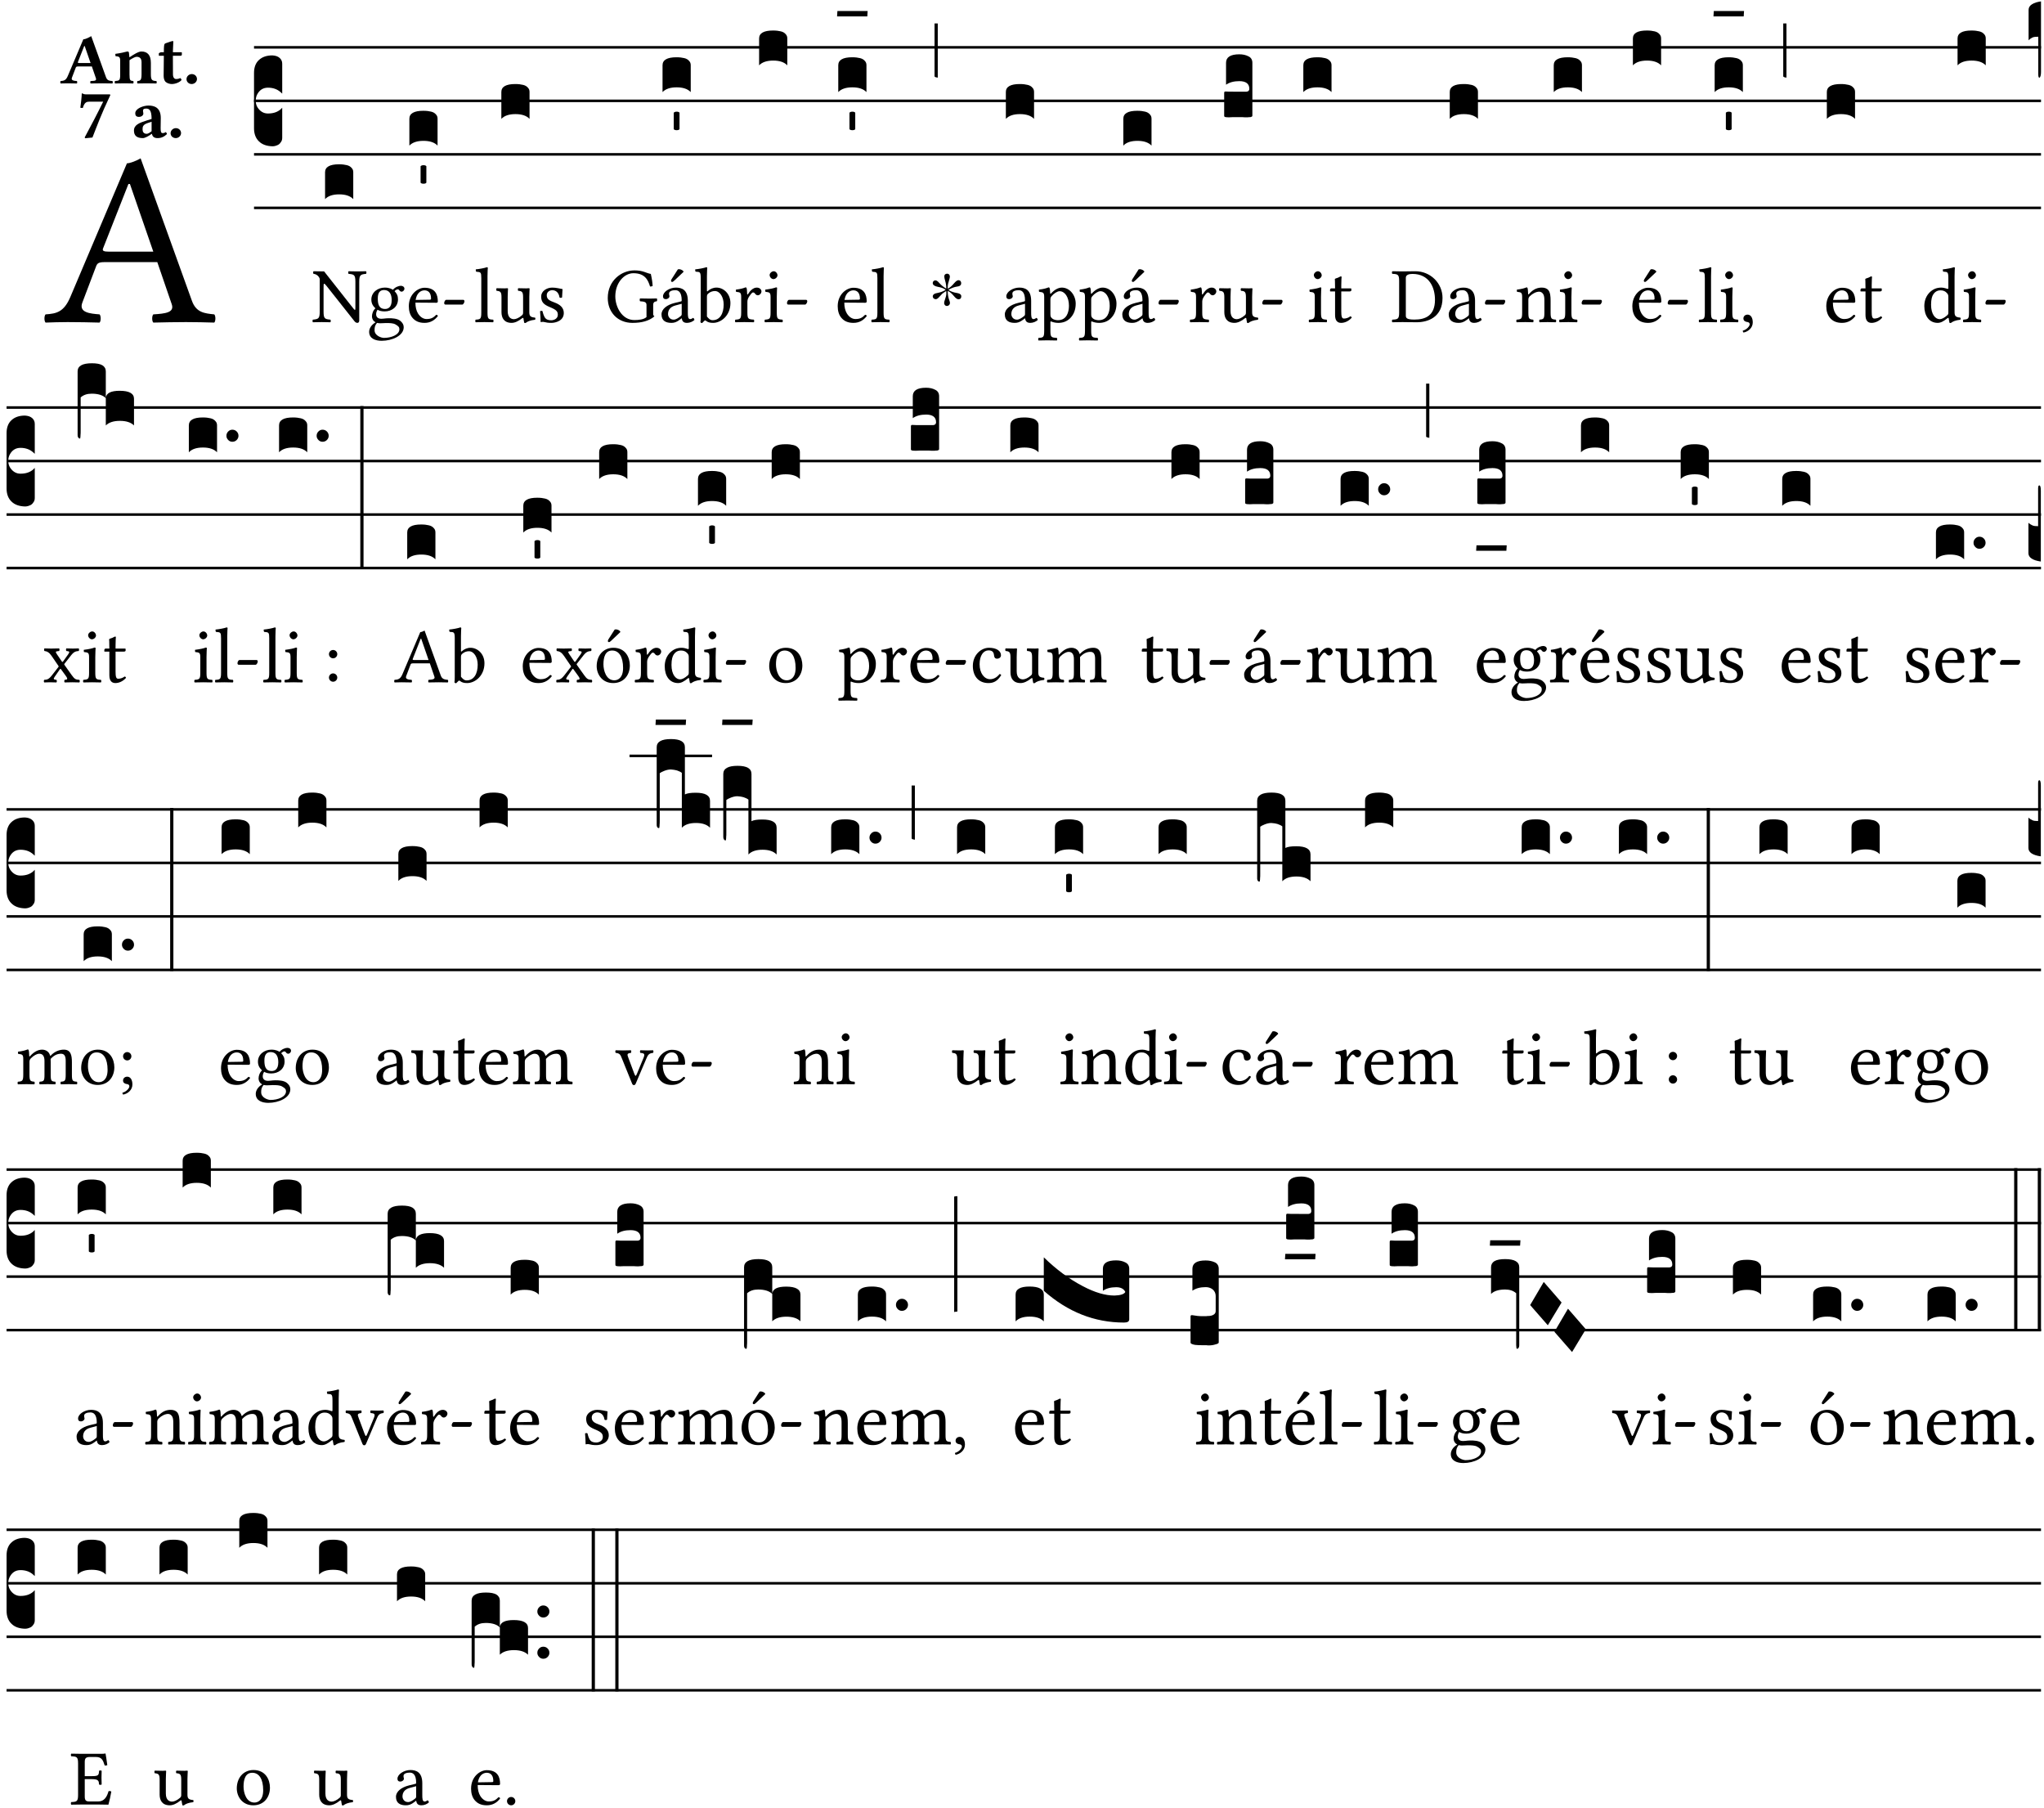 <?xml version="1.0" encoding="UTF-8" standalone="no"?>
<!DOCTYPE svg PUBLIC "-//W3C//DTD SVG 1.1//EN" "http://www.w3.org/Graphics/SVG/1.1/DTD/svg11.dtd">
<svg xmlns="http://www.w3.org/2000/svg" xmlns:xlink="http://www.w3.org/1999/xlink" version="1.1" width="311pt" height="275pt" viewBox="0 0 311 275">
<g enable-background="new">
<clipPath id="cp0">
<path transform="matrix(1,0,0,-1,-71,16251)" d="M 0 0 L 453.543 0 L 453.543 16322.79 L 0 16322.79 Z "/>
</clipPath>
<g clip-path="url(#cp0)">
<symbol id="font_1_22">
<path d="M .154 .081 L .209 .226 C .214 .239 .22 .243 .244 .243 L .455 .243 L .513 .074 C .525 .04 .487 .036 .439 .033 C .433 .027 .433 .006 .439 0 C .476 .001 .531 .002 .57 .002 C .611 .002 .649 .001 .684 0 C .69 .006 .69 .027 .684 .033 C .645 .037 .611 .04 .594 .088 L .388 .66 C .373 .651 .346 .64 .333 .64 L .106 .104 C .08 .042 .05 .036 .006 .033 C 0 .027 0 .006 .006 0 C .032 .001 .065 .002 .095 .002 C .136 .002 .186 .001 .223 0 C .229 .006 .229 .027 .223 .033 C .185 .036 .138 .04 .154 .081 M .262 .285 C .24 .285 .233 .288 .237 .298 L .339 .557 L .345 .557 L .439 .285 L .262 .285 Z "/>
</symbol>
<use xlink:href="#font_1_22" transform="matrix(37.858,0,0,-37.858,6.707,49.075)"/>
<symbol id="font_2_22">
<path d="M .164 .081 L .217 .22 C .222 .233 .228 .237 .252 .237 L .442 .237 L .498 .074 C .51 .038 .481 .037 .443 .035 C .437 .035 .43 .034 .424 .034 C .418 .028 .418 .006 .424 0 C .461 .001 .556 .002 .595 .002 C .636 .002 .692 .001 .729 0 C .735 .006 .735 .028 .729 .034 C .69 .038 .657 .037 .639 .088 L .433 .66 C .418 .651 .358 .616 .323 .616 L .106 .104 C .08 .042 .05 .037 .006 .034 C 0 .028 0 .006 .006 0 C .043 .001 .061 .002 .1 .002 C .141 .002 .196 .001 .233 0 C .239 .006 .239 .028 .233 .034 C .195 .037 .148 .04 .164 .081 M .272 .285 C .25 .285 .243 .288 .247 .298 L .335 .522 L .342 .522 L .424 .285 L .272 .285 Z "/>
</symbol>
<symbol id="font_2_4f">
<path d="M .208 .124 L .208 .325 C .248 .352 .288 .372 .306 .372 C .346 .372 .376 .354 .376 .297 L .376 .13 C .376 .046 .36 .037 .319 .034 C .313 .028 .313 .006 .319 0 C .361 .001 .393 .002 .441 .002 C .496 .002 .54 .001 .583 0 C .589 .006 .589 .028 .583 .034 C .522 .037 .506 .046 .506 .13 L .506 .286 C .506 .396 .459 .446 .373 .446 C .333 .446 .262 .402 .207 .364 C .204 .399 .2 .429 .2 .429 C .199 .441 .191 .446 .177 .446 C .14 .436 .08 .422 .011 .413 C .009 .407 .011 .387 .013 .381 C .068 .376 .078 .368 .078 .311 L .078 .124 C .078 .041 .067 .039 .006 .034 C 0 .028 0 .006 .006 0 C .048 .001 .09 .002 .143 .002 C .189 .002 .217 .001 .26 0 C .266 .006 .266 .028 .26 .034 C .218 .038 .208 .041 .208 .124 Z "/>
</symbol>
<symbol id="font_2_55">
<path d="M .042 .444 C .028 .444 .013 .44 0 .429 L 0 .4 C 0 .395 .001 .394 .005 .394 L .07 .394 C .068 .293 .067 .165 .067 .115 C .067 .08 .076 .046 .097 .028 C .12 .009 .156 0 .18 0 C .235 0 .296 .028 .316 .056 C .316 .068 .31 .074 .298 .084 C .285 .074 .26 .07 .241 .07 C .219 .07 .197 .087 .197 .137 C .197 .187 .196 .294 .196 .394 L .297 .394 C .307 .394 .321 .398 .321 .407 L .321 .438 C .321 .442 .318 .444 .313 .444 L .196 .444 L .197 .478 C .199 .545 .202 .591 .202 .591 C .202 .597 .199 .6 .194 .6 C .187 .6 .15 .589 .134 .582 C .117 .575 .088 .569 .081 .56 C .074 .551 .07 .524 .07 .444 L .042 .444 Z "/>
</symbol>
<symbol id="font_2_f">
<path d="M 0 .068 C 0 .03 .032 0 .072 0 C .112 0 .146 .032 .146 .07 C .146 .109 .114 .139 .074 .139 C .034 .139 0 .107 0 .068 Z "/>
</symbol>
<symbol id="font_2_18">
<path d="M .124 .51 L .319 .51 C .253 .374 .139 .156 .061 .012 L .067 0 L .169 .01 C .236 .181 .29 .331 .419 .603 L .413 .612 L .078 .612 C .044 .612 .042 .622 .024 .626 C .021 .626 .02 .626 .02 .623 C .019 .575 .008 .478 0 .426 C .013 .422 .023 .421 .035 .423 C .057 .503 .091 .51 .124 .51 Z "/>
</symbol>
<symbol id="font_2_42">
<path d="M .251 .059 C .258 .018 .285 0 .329 0 C .384 0 .423 .021 .46 .056 C .458 .068 .454 .076 .442 .084 C .429 .074 .419 .07 .4 .07 C .378 .07 .372 .088 .372 .137 L .374 .281 C .374 .425 .285 .454 .203 .454 C .13 .454 .018 .412 .018 .346 C .018 .318 .03 .296 .069 .296 C .105 .296 .131 .318 .131 .342 C .131 .347 .13 .353 .129 .359 C .127 .369 .125 .379 .127 .389 C .128 .4 .136 .412 .169 .412 C .211 .412 .246 .394 .246 .267 L .179 .246 C .074 .213 0 .184 0 .105 C 0 .036 .038 0 .125 0 C .154 0 .212 .032 .245 .058 L .251 .059 M .246 .228 L .246 .096 C .221 .076 .196 .06 .178 .06 C .135 .06 .12 .089 .12 .12 C .12 .157 .123 .188 .194 .211 L .246 .228 Z "/>
</symbol>
<use xlink:href="#font_2_22" transform="matrix(10.909,0,0,-10.909,9.156,12.698)"/>
<use xlink:href="#font_2_4f" transform="matrix(10.909,0,0,-10.909,17.436,12.698)"/>
<use xlink:href="#font_2_55" transform="matrix(10.909,0,0,-10.909,24.167,12.785)"/>
<use xlink:href="#font_2_f" transform="matrix(10.909,0,0,-10.909,28.378,12.785)"/>
<use xlink:href="#font_2_18" transform="matrix(10.909,0,0,-10.909,12.222,21.032)"/>
<use xlink:href="#font_2_42" transform="matrix(10.909,0,0,-10.909,20.382,21.01)"/>
<use xlink:href="#font_2_f" transform="matrix(10.909,0,0,-10.909,25.956,21.01)"/>
<path transform="matrix(1,0,0,-1,38.65,7.201)" stroke-width=".388" stroke-linecap="butt" stroke-miterlimit="10" stroke-linejoin="miter" fill="none" stroke="#000000" d="M 0 0 L 271.894 0 "/>
<path transform="matrix(1,0,0,-1,38.65,15.342)" stroke-width=".388" stroke-linecap="butt" stroke-miterlimit="10" stroke-linejoin="miter" fill="none" stroke="#000000" d="M 0 0 L 271.894 0 "/>
<path transform="matrix(1,0,0,-1,38.65,23.482)" stroke-width=".388" stroke-linecap="butt" stroke-miterlimit="10" stroke-linejoin="miter" fill="none" stroke="#000000" d="M 0 0 L 271.894 0 "/>
<path transform="matrix(1,0,0,-1,38.65,31.623)" stroke-width=".388" stroke-linecap="butt" stroke-miterlimit="10" stroke-linejoin="miter" fill="none" stroke="#000000" d="M 0 0 L 271.894 0 "/>
<symbol id="font_3_d">
<path d="M 0 .106 L 0 .432 C 0 .465 .01 .491 .029 .508 C .048 .526 .075 .535 .108 .535 C .127 .534 .141 .529 .151 .52 C .161 .511 .166 .5 .166 .486 L .166 .31 L .156 .319 C .137 .336 .112 .345 .082 .345 C .054 .345 .033 .332 .019 .306 C .013 .295 .01 .282 .01 .268 C .01 .255 .013 .242 .02 .23 C .027 .219 .035 .21 .046 .203 C .057 .196 .069 .193 .082 .193 C .113 .193 .137 .201 .156 .217 L .166 .227 L .166 .05 C .166 .039 .163 .03 .157 .023 C .152 .015 .145 .009 .136 .006 C .127 .002 .118 0 .108 0 C .075 .001 .048 .01 .029 .029 C .01 .047 0 .073 0 .106 Z "/>
</symbol>
<use xlink:href="#font_3_d" transform="matrix(25.843,0,0,-25.843,38.65,22.254)"/>
<symbol id="font_1_2f">
<path d="M .547 .522 L .547 .195 C .547 .176 .547 .165 .54 .165 C .536 .165 .521 .183 .492 .22 L .149 .655 L .014 .657 C .008 .651 .008 .63 .014 .624 C .057 .621 .087 .586 .093 .56 L .093 .143 C .093 .054 .076 .048 .006 .041 C 0 .035 0 .014 .006 .008 C .049 .009 .094 .01 .118 .01 C .141 .01 .187 .009 .229 .008 C .235 .014 .235 .035 .229 .041 C .159 .048 .142 .052 .142 .143 L .142 .449 C .142 .483 .142 .498 .15 .498 C .156 .498 .167 .487 .184 .465 L .533 .024 C .544 .009 .557 0 .573 0 C .587 0 .596 .012 .596 .031 L .596 .522 C .596 .611 .613 .617 .683 .624 C .689 .63 .689 .651 .683 .657 C .642 .656 .595 .655 .571 .655 C .55 .655 .504 .656 .46 .657 C .454 .651 .454 .63 .46 .624 C .53 .617 .547 .613 .547 .522 Z "/>
</symbol>
<use xlink:href="#font_1_2f" transform="matrix(11.955,0,0,-11.955,47.534,49.119)"/>
<symbol id="font_3_40">
<path d="M .082 .205 C .101 .205 .116 .203 .128 .2 C .141 .197 .15 .191 .156 .184 C .163 .177 .166 .169 .166 .158 L .166 0 C .148 .019 .12 .028 .083 .028 C .046 .028 .018 .019 0 0 L 0 .158 C 0 .189 .027 .205 .082 .205 Z "/>
</symbol>
<use xlink:href="#font_3_40" transform="matrix(25.843,0,0,-25.843,49.459,30.292)"/>
<symbol id="font_1_48">
<path d="M .412 .625 C .431 .625 .449 .643 .449 .663 C .449 .684 .43 .7 .403 .7 C .377 .7 .329 .683 .303 .649 C .291 .657 .258 .677 .199 .677 C .11 .677 .028 .617 .028 .525 C .028 .471 .052 .44 .08 .413 C .052 .389 .036 .346 .036 .312 C .036 .276 .056 .248 .082 .235 C .028 .203 0 .157 0 .114 C 0 .027 .082 0 .159 0 C .294 0 .44 .065 .44 .173 C .44 .205 .425 .23 .396 .254 C .357 .286 .287 .287 .25 .287 C .232 .287 .207 .285 .183 .282 C .168 .281 .158 .28 .153 .28 C .124 .28 .089 .294 .089 .337 C .089 .357 .095 .378 .107 .395 C .131 .381 .159 .374 .198 .374 C .286 .374 .367 .429 .367 .527 C .367 .574 .353 .601 .324 .631 C .331 .641 .351 .655 .364 .655 C .371 .655 .378 .652 .384 .643 C .388 .635 .401 .625 .412 .625 M .1 .228 C .111 .225 .127 .223 .14 .223 C .171 .223 .199 .226 .213 .226 C .263 .226 .305 .225 .334 .209 C .373 .187 .385 .173 .385 .147 C .385 .075 .279 .037 .189 .037 C .153 .037 .069 .066 .069 .134 C .069 .168 .071 .193 .1 .228 M .287 .517 C .287 .424 .24 .405 .203 .405 C .119 .405 .11 .476 .11 .54 C .11 .61 .135 .646 .19 .646 C .253 .646 .287 .6 .287 .517 Z "/>
</symbol>
<symbol id="font_1_46">
<path d="M .349 .103 C .312 .065 .283 .049 .225 .049 C .189 .049 .147 .07 .116 .121 C .096 .154 .084 .2 .084 .258 L .35 .256 C .362 .256 .369 .262 .369 .273 C .369 .357 .339 .447 .2 .447 C .113 .447 0 .364 0 .212 C 0 .156 .014 .102 .047 .064 C .081 .024 .128 0 .2 0 C .276 0 .33 .035 .37 .087 C .367 .097 .361 .102 .349 .103 M .087 .292 C .106 .405 .176 .414 .2 .414 C .238 .414 .283 .393 .283 .309 C .283 .3 .279 .295 .268 .295 L .087 .292 Z "/>
</symbol>
<symbol id="font_1_e">
<path d="M .231 0 C .244 0 .258 .028 .258 .04 C .258 .05 .254 .06 .244 .06 L .025 .06 C .013 .06 0 .037 0 .019 C 0 .009 .006 0 .015 0 L .231 0 Z "/>
</symbol>
<use xlink:href="#font_1_48" transform="matrix(11.955,0,0,-11.955,56.166,51.844)"/>
<use xlink:href="#font_1_46" transform="matrix(11.955,0,0,-11.955,62.203,49.119)"/>
<use xlink:href="#font_1_e" transform="matrix(11.955,0,0,-11.955,67.583,46.333)"/>
<symbol id="font_3_59">
<path d="M 0 .103 C .004 .107 .01 .109 .017 .109 C .025 .109 .031 .107 .034 .103 L .034 .006 C .031 .002 .026 0 .017 0 C .009 0 .003 .002 0 .006 L 0 .103 Z "/>
</symbol>
<use xlink:href="#font_3_40" transform="matrix(25.843,0,0,-25.843,62.287,22.151)"/>
<use xlink:href="#font_3_59" transform="matrix(25.843,0,0,-25.843,63.993,27.947)"/>
<symbol id="font_1_4d">
<path d="M .078 .124 C .078 .041 .067 .036 .006 .033 C 0 .027 0 .006 .006 0 C .041 .001 .078 .002 .118 .002 C .158 .002 .196 .001 .229 0 C .235 .006 .235 .027 .229 .033 C .168 .036 .157 .041 .157 .124 L .157 .585 C .157 .65 .161 .69 .161 .69 C .161 .697 .157 .7 .148 .7 C .123 .69 .048 .676 .008 .673 C .006 .665 .008 .649 .014 .643 C .072 .639 .078 .636 .078 .561 L .078 .124 Z "/>
</symbol>
<symbol id="font_1_56">
<path d="M .197 .003 C .236 .003 .283 .023 .332 .063 C .337 .067 .346 .069 .347 .062 C .35 .037 .358 .003 .358 .003 C .366 0 .371 .001 .377 .003 C .399 .021 .434 .036 .495 .043 C .501 .049 .501 .064 .495 .07 C .431 .075 .422 .094 .422 .143 L .422 .335 C .422 .365 .426 .438 .426 .438 C .426 .441 .423 .444 .418 .444 C .413 .443 .398 .442 .383 .442 C .351 .442 .315 .443 .281 .444 C .275 .438 .275 .417 .281 .411 C .33 .408 .343 .396 .343 .33 L .343 .137 C .343 .118 .341 .11 .327 .098 C .29 .066 .252 .05 .227 .05 C .197 .05 .147 .064 .147 .153 L .147 .335 C .147 .365 .151 .438 .151 .438 C .151 .441 .148 .444 .143 .444 C .138 .443 .123 .442 .108 .442 C .076 .442 .04 .443 .006 .444 C 0 .438 0 .417 .006 .411 C .054 .407 .068 .396 .068 .331 L .068 .139 C .068 .07 .098 .003 .197 .003 Z "/>
</symbol>
<symbol id="font_1_54">
<path d="M 0 .148 C .004 .099 .007 .052 .007 .01 C .017 .012 .027 .013 .032 .013 C .039 .013 .045 .013 .052 .011 C .079 .004 .106 0 .143 0 C .199 0 .302 .027 .302 .126 C .302 .194 .253 .234 .185 .259 C .125 .282 .085 .297 .085 .352 C .085 .393 .121 .416 .155 .416 C .177 .416 .235 .408 .248 .323 C .254 .317 .274 .318 .28 .324 C .283 .36 .285 .397 .286 .43 C .255 .435 .207 .449 .155 .449 C .081 .449 .014 .401 .014 .337 C .014 .264 .047 .233 .124 .201 C .207 .167 .226 .146 .226 .103 C .226 .054 .178 .033 .141 .033 C .102 .033 .08 .046 .07 .057 C .048 .08 .037 .124 .031 .149 C .025 .155 .006 .154 0 .148 Z "/>
</symbol>
<use xlink:href="#font_1_4d" transform="matrix(11.955,0,0,-11.955,72.298,49.023)"/>
<use xlink:href="#font_1_56" transform="matrix(11.955,0,0,-11.955,75.49,49.154)"/>
<use xlink:href="#font_1_54" transform="matrix(11.955,0,0,-11.955,82.173,49.119)"/>
<use xlink:href="#font_3_40" transform="matrix(25.843,0,0,-25.843,76.281,18.082)"/>
<symbol id="font_1_28">
<path d="M .34 .668 C .173 .668 0 .537 0 .317 C 0 .137 .124 0 .315 0 C .433 0 .526 .025 .594 .083 C .583 .092 .578 .1 .578 .111 L .578 .227 C .578 .262 .595 .272 .624 .275 C .63 .281 .63 .305 .624 .311 C .6 .31 .575 .309 .535 .309 C .502 .309 .455 .31 .411 .311 C .405 .305 .405 .281 .411 .275 C .466 .271 .493 .267 .493 .227 L .493 .074 C .459 .042 .392 .036 .338 .036 C .18 .036 .096 .205 .096 .337 C .096 .512 .21 .632 .326 .632 C .471 .632 .512 .549 .538 .463 C .549 .462 .56 .464 .571 .469 C .569 .511 .564 .551 .548 .623 C .488 .633 .451 .668 .34 .668 Z "/>
</symbol>
<symbol id="font_1_a1">
<path d="M .257 .058 C .263 .027 .274 0 .324 0 C .362 0 .398 .017 .419 .037 C .417 .049 .413 .058 .402 .064 C .395 .058 .378 .048 .365 .048 C .336 .048 .335 .087 .335 .133 L .335 .28 C .335 .422 .257 .449 .184 .449 C .102 .449 .019 .395 .019 .338 C .019 .314 .031 .302 .054 .302 C .083 .302 .101 .323 .101 .336 C .101 .343 .1 .35 .098 .354 C .097 .357 .096 .363 .096 .374 C .096 .405 .138 .416 .176 .416 C .21 .416 .257 .399 .257 .286 C .257 .279 .254 .275 .251 .274 L .165 .253 C .069 .229 0 .176 0 .108 C 0 .026 .056 0 .126 0 C .161 0 .191 .008 .235 .042 L .255 .058 L .257 .058 M .257 .243 L .257 .111 C .257 .098 .251 .091 .243 .085 C .217 .064 .183 .041 .155 .041 C .105 .041 .083 .081 .083 .112 C .083 .157 .104 .203 .178 .222 L .257 .243 M .208 .681 L .132 .562 C .124 .549 .121 .545 .121 .534 C .121 .527 .128 .521 .135 .521 C .142 .521 .15 .525 .165 .54 L .28 .649 L .277 .66 C .254 .682 .228 .683 .222 .683 C .217 .683 .211 .682 .208 .681 Z "/>
</symbol>
<use xlink:href="#font_1_28" transform="matrix(11.955,0,0,-11.955,92.473,49.119)"/>
<use xlink:href="#font_1_a1" transform="matrix(11.955,0,0,-11.955,100.651,49.119)"/>
<use xlink:href="#font_3_40" transform="matrix(25.843,0,0,-25.843,100.807,14.01)"/>
<use xlink:href="#font_3_59" transform="matrix(25.843,0,0,-25.843,102.513,19.805)"/>
<symbol id="font_1_43">
<path d="M .161 .406 C .155 .4 .151 .402 .151 .411 L .151 .595 C .151 .66 .155 .7 .155 .7 C .155 .707 .151 .71 .142 .71 C .117 .7 .042 .686 .002 .683 C 0 .675 .002 .659 .008 .653 C .011 .653 .014 .653 .017 .653 C .061 .65 .072 .65 .072 .571 L .072 .083 C .072 .044 .071 .026 .068 .012 C .073 .004 .078 0 .09 0 C .096 .006 .106 .015 .114 .024 C .124 .036 .13 .036 .141 .027 C .164 .008 .194 .002 .229 .002 C .331 .002 .45 .095 .45 .254 C .45 .376 .36 .451 .273 .451 C .23 .451 .192 .434 .161 .406 M .168 .375 C .194 .398 .224 .407 .253 .407 C .314 .407 .364 .333 .364 .236 C .364 .122 .318 .036 .223 .036 C .192 .036 .171 .058 .151 .083 L .151 .333 C .151 .354 .155 .364 .168 .375 Z "/>
</symbol>
<symbol id="font_1_53">
<path d="M .156 .36 C .154 .4 .153 .426 .148 .436 C .146 .441 .144 .444 .136 .444 C .108 .433 .082 .424 .013 .415 C .011 .409 .013 .393 .015 .387 C .069 .382 .08 .377 .08 .319 L .08 .124 C .08 .041 .068 .037 .006 .033 C 0 .027 0 .006 .006 0 C .041 .001 .08 .002 .12 .002 C .16 .002 .206 .001 .241 0 C .247 .006 .247 .027 .241 .033 C .171 .038 .159 .041 .159 .124 L .159 .263 C .159 .289 .171 .312 .183 .33 C .194 .346 .217 .379 .229 .379 C .238 .379 .247 .377 .255 .366 C .262 .356 .274 .343 .291 .343 C .315 .343 .338 .368 .338 .393 C .338 .412 .32 .441 .278 .441 C .231 .441 .19 .397 .167 .358 C .161 .347 .156 .355 .156 .36 Z "/>
</symbol>
<symbol id="font_1_4a">
<path d="M .157 .124 L .157 .323 C .157 .373 .161 .437 .161 .437 C .161 .441 .156 .444 .148 .444 C .12 .433 .08 .424 .011 .415 C .009 .409 .011 .393 .013 .387 C .068 .382 .078 .376 .078 .319 L .078 .124 C .078 .041 .067 .038 .006 .033 C 0 .027 0 .006 .006 0 C .039 .001 .078 .002 .118 .002 C .158 .002 .196 .001 .229 0 C .235 .006 .235 .027 .229 .033 C .168 .037 .157 .041 .157 .124 M .066 .601 C .066 .575 .09 .549 .114 .549 C .142 .549 .166 .576 .166 .597 C .166 .621 .145 .649 .118 .649 C .094 .649 .066 .625 .066 .601 Z "/>
</symbol>
<use xlink:href="#font_1_43" transform="matrix(11.955,0,0,-11.955,105.756,49.142)"/>
<use xlink:href="#font_1_53" transform="matrix(11.955,0,0,-11.955,111.817,49.023)"/>
<use xlink:href="#font_1_4a" transform="matrix(11.955,0,0,-11.955,116.312,49.023)"/>
<use xlink:href="#font_1_e" transform="matrix(11.955,0,0,-11.955,119.743,46.333)"/>
<use xlink:href="#font_3_40" transform="matrix(25.843,0,0,-25.843,115.5,9.94)"/>
<use xlink:href="#font_1_46" transform="matrix(11.955,0,0,-11.955,127.459,49.119)"/>
<use xlink:href="#font_1_4d" transform="matrix(11.955,0,0,-11.955,132.564,49.023)"/>
<symbol id="font_3_7d">
<path d="M .002 .032 L .18 .032 L .178 0 L 0 0 L .002 .032 Z "/>
</symbol>
<use xlink:href="#font_3_40" transform="matrix(25.843,0,0,-25.843,127.544,14.01)"/>
<use xlink:href="#font_3_7d" transform="matrix(25.843,0,0,-25.843,127.363,2.499)"/>
<use xlink:href="#font_3_59" transform="matrix(25.843,0,0,-25.843,129.249,19.805)"/>
<symbol id="font_4_25">
<path d="M .172 .184 L .172 .191 C .145 .174 .128 .162 .12 .155 C .113 .149 .099 .134 .078 .11 C .064 .094 .05 .086 .036 .086 C .014 .089 .002 .101 0 .121 C 0 .14 .013 .154 .039 .161 C .046 .163 .053 .165 .062 .166 C .097 .173 .128 .184 .154 .199 C .157 .201 .161 .203 .165 .206 L .154 .213 C .135 .226 .107 .236 .068 .243 C .024 .251 .001 .267 0 .29 C 0 .307 .008 .319 .023 .324 C .027 .325 .031 .326 .034 .326 C .048 .326 .064 .315 .082 .294 C .11 .263 .139 .24 .168 .223 L .172 .221 L .172 .234 C .172 .261 .167 .292 .157 .325 C .15 .348 .147 .365 .147 .376 C .147 .393 .155 .404 .171 .409 C .174 .41 .178 .411 .182 .411 C .199 .411 .21 .403 .216 .387 C .217 .383 .218 .379 .218 .374 C .218 .365 .215 .349 .208 .328 C .197 .296 .191 .268 .191 .245 L .191 .219 L .198 .223 C .221 .236 .245 .257 .27 .287 C .293 .314 .312 .328 .326 .328 C .345 .328 .356 .319 .361 .301 C .362 .297 .362 .293 .362 .289 C .362 .27 .352 .257 .331 .251 C .325 .25 .318 .248 .311 .247 C .277 .242 .244 .23 .213 .213 L .199 .205 L .207 .2 C .234 .183 .267 .172 .304 .166 C .338 .161 .357 .15 .362 .134 L .363 .122 C .363 .101 .354 .089 .336 .086 L .328 .085 C .311 .085 .291 .099 .268 .128 C .242 .159 .219 .179 .198 .188 L .191 .191 L .191 .184 C .191 .145 .198 .108 .211 .072 C .216 .058 .219 .047 .219 .04 C .219 .023 .211 .01 .195 .003 C .19 .001 .185 0 .18 0 C .165 0 .154 .008 .148 .023 C .146 .028 .145 .032 .145 .037 C .145 .049 .149 .064 .156 .083 C .167 .113 .173 .138 .173 .158 L .173 .167 L .172 .184 Z "/>
</symbol>
<use xlink:href="#font_4_25" transform="matrix(11.955,0,0,-11.955,141.919,46.548)"/>
<symbol id="font_3_2a">
<path d="M 0 .319 L .019 .319 L .019 0 C .01 .001 .003 .003 0 .007 L 0 .319 Z "/>
</symbol>
<use xlink:href="#font_3_2a" transform="matrix(25.843,0,0,-25.843,142.193,11.814)"/>
<symbol id="font_1_42">
<path d="M .257 .058 C .263 .027 .274 0 .324 0 C .362 0 .398 .017 .419 .037 C .417 .049 .413 .058 .402 .064 C .395 .058 .378 .048 .365 .048 C .336 .048 .335 .087 .335 .133 L .335 .28 C .335 .422 .257 .449 .184 .449 C .102 .449 .019 .395 .019 .338 C .019 .314 .031 .302 .054 .302 C .083 .302 .101 .323 .101 .336 C .101 .343 .1 .35 .098 .354 C .097 .357 .096 .363 .096 .374 C .096 .405 .138 .416 .176 .416 C .21 .416 .257 .399 .257 .286 C .257 .279 .254 .275 .251 .274 L .165 .253 C .069 .229 0 .176 0 .108 C 0 .026 .056 0 .126 0 C .161 0 .191 .008 .235 .042 L .255 .058 L .257 .058 M .257 .243 L .257 .111 C .257 .098 .251 .091 .243 .085 C .217 .064 .183 .041 .155 .041 C .105 .041 .083 .081 .083 .112 C .083 .157 .104 .203 .178 .222 L .257 .243 Z "/>
</symbol>
<use xlink:href="#font_1_42" transform="matrix(11.955,0,0,-11.955,152.887,49.119)"/>
<use xlink:href="#font_3_40" transform="matrix(25.843,0,0,-25.843,153.044,18.082)"/>
<symbol id="font_1_51">
<path d="M .154 .602 C .153 .632 .151 .658 .146 .668 C .144 .673 .142 .676 .134 .676 C .106 .665 .08 .656 .011 .647 C .009 .641 .011 .625 .013 .619 C .067 .614 .078 .609 .078 .551 L .078 .124 C .078 .041 .067 .036 .006 .033 C 0 .027 0 .006 .006 0 C .041 .001 .078 .002 .118 .002 C .158 .002 .206 .001 .239 0 C .245 .006 .245 .027 .239 .033 C .168 .037 .157 .041 .157 .124 L .157 .232 C .157 .245 .161 .244 .171 .24 C .196 .23 .226 .224 .258 .224 C .314 .224 .364 .241 .405 .28 C .452 .326 .479 .388 .479 .469 C .479 .575 .404 .673 .302 .673 C .256 .673 .205 .643 .165 .598 C .159 .592 .155 .592 .154 .602 M .173 .565 C .199 .597 .245 .627 .274 .627 C .338 .627 .393 .555 .393 .442 C .393 .36 .364 .258 .252 .258 C .234 .258 .199 .263 .181 .279 C .161 .297 .157 .303 .157 .339 L .157 .521 C .157 .542 .161 .551 .173 .565 Z "/>
</symbol>
<use xlink:href="#font_1_51" transform="matrix(11.955,0,0,-11.955,157.945,51.797)"/>
<use xlink:href="#font_1_51" transform="matrix(11.955,0,0,-11.955,164.15,51.797)"/>
<use xlink:href="#font_1_a1" transform="matrix(11.955,0,0,-11.955,170.761,49.119)"/>
<use xlink:href="#font_1_e" transform="matrix(11.955,0,0,-11.955,176.272,46.333)"/>
<use xlink:href="#font_3_40" transform="matrix(25.843,0,0,-25.843,170.917,22.151)"/>
<use xlink:href="#font_1_53" transform="matrix(11.955,0,0,-11.955,181.024,49.023)"/>
<use xlink:href="#font_1_56" transform="matrix(11.955,0,0,-11.955,185.471,49.154)"/>
<use xlink:href="#font_1_e" transform="matrix(11.955,0,0,-11.955,192.059,46.333)"/>
<symbol id="font_3_104">
<path d="M .131 0 C .126 0 .118 0 .107 .001 C .096 .001 .087 .001 .078 .001 C .07 .001 .06 .001 .049 .001 C .038 0 .031 0 .028 0 C .016 0 .008 .001 .005 .002 C .002 .003 0 .005 0 .009 L 0 .143 C 0 .149 .002 .152 .006 .152 L .01 .152 C .015 .151 .036 .151 .075 .151 L .109 .151 C .12 .151 .128 .151 .132 .151 C .137 .152 .14 .153 .143 .155 C .146 .158 .148 .162 .148 .168 C .148 .198 .128 .213 .089 .213 C .057 .213 .031 .206 .011 .192 L .011 .321 C .011 .354 .037 .371 .089 .371 C .11 .371 .128 .367 .143 .359 C .158 .352 .166 .339 .166 .321 L .166 .01 C .166 .008 .165 .006 .164 .005 C .163 .004 .161 .003 .158 .002 C .155 .001 .151 .001 .146 .001 C .142 0 .137 0 .131 0 Z "/>
</symbol>
<use xlink:href="#font_3_104" transform="matrix(25.843,0,0,-25.843,186.262,17.849)"/>
<symbol id="font_1_55">
<path d="M .018 .439 C .004 .439 0 .427 0 .419 L 0 .406 C 0 .401 .001 .4 .005 .4 L .064 .4 L .064 .099 C .064 .028 .095 0 .141 0 C .187 0 .237 .022 .276 .066 C .274 .076 .268 .082 .258 .083 C .232 .063 .202 .055 .176 .055 C .149 .055 .143 .085 .143 .147 L .143 .4 L .247 .4 C .257 .4 .271 .404 .271 .413 L .271 .433 C .271 .437 .268 .439 .263 .439 L .143 .439 L .143 .478 C .143 .543 .147 .583 .147 .583 C .147 .589 .144 .592 .139 .592 C .135 .592 .126 .588 .117 .583 C .106 .577 .096 .572 .083 .569 C .071 .565 .061 .562 .061 .555 C .061 .543 .064 .55 .064 .439 L .018 .439 Z "/>
</symbol>
<use xlink:href="#font_1_4a" transform="matrix(11.955,0,0,-11.955,199.117,49.023)"/>
<use xlink:href="#font_1_55" transform="matrix(11.955,0,0,-11.955,202.369,49.119)"/>
<use xlink:href="#font_3_40" transform="matrix(25.843,0,0,-25.843,198.305,14.01)"/>
<symbol id="font_1_25">
<path d="M .135 .647 C .099 .647 .046 .648 .006 .649 C 0 .643 0 .622 .006 .616 C .076 .613 .093 .608 .093 .525 L .093 .124 C .093 .041 .076 .036 .006 .033 C 0 .027 0 .006 .006 0 C .045 .001 .098 .002 .136 .002 C .173 .002 .215 0 .318 0 C .459 0 .645 .064 .645 .31 C .645 .496 .492 .649 .3 .649 C .229 .649 .174 .647 .135 .647 M .178 .086 L .178 .566 C .178 .601 .213 .615 .262 .615 C .478 .615 .549 .44 .549 .286 C .549 .084 .428 .034 .287 .034 C .189 .034 .178 .054 .178 .086 Z "/>
</symbol>
<use xlink:href="#font_1_25" transform="matrix(11.955,0,0,-11.955,211.772,49.023)"/>
<use xlink:href="#font_1_42" transform="matrix(11.955,0,0,-11.955,220.428,49.119)"/>
<use xlink:href="#font_1_e" transform="matrix(11.955,0,0,-11.955,225.939,46.333)"/>
<use xlink:href="#font_3_40" transform="matrix(25.843,0,0,-25.843,220.584,18.082)"/>
<symbol id="font_1_4f">
<path d="M .164 .36 C .158 .353 .152 .351 .152 .36 C .151 .387 .149 .426 .144 .436 C .142 .441 .14 .444 .132 .444 C .104 .433 .078 .424 .009 .415 C .007 .409 .009 .393 .011 .387 C .065 .382 .076 .377 .076 .319 L .076 .124 C .076 .042 .066 .038 .006 .033 C 0 .027 0 .006 .006 0 C .036 .001 .076 .002 .116 .002 C .156 .002 .186 .001 .216 0 C .222 .006 .222 .027 .216 .033 C .165 .038 .155 .042 .155 .124 L .155 .288 C .155 .309 .164 .321 .172 .33 C .21 .367 .255 .389 .294 .389 C .314 .389 .335 .376 .347 .353 C .357 .333 .359 .306 .359 .276 L .359 .124 C .359 .042 .349 .038 .297 .033 C .292 .027 .292 .006 .297 0 C .327 .001 .359 .002 .399 .002 C .439 .002 .475 .001 .505 0 C .51 .006 .51 .027 .505 .033 C .449 .038 .438 .042 .438 .124 L .438 .273 C .438 .328 .434 .376 .411 .407 C .394 .429 .363 .441 .328 .441 C .279 .441 .223 .428 .164 .36 Z "/>
</symbol>
<use xlink:href="#font_1_4f" transform="matrix(11.955,0,0,-11.955,230.691,49.023)"/>
<use xlink:href="#font_1_4a" transform="matrix(11.955,0,0,-11.955,237.219,49.023)"/>
<use xlink:href="#font_1_e" transform="matrix(11.955,0,0,-11.955,240.65,46.333)"/>
<use xlink:href="#font_3_40" transform="matrix(25.843,0,0,-25.843,236.407,14.01)"/>
<symbol id="font_1_a9">
<path d="M .349 .103 C .312 .065 .283 .049 .225 .049 C .189 .049 .147 .07 .116 .121 C .096 .154 .084 .2 .084 .258 L .35 .256 C .362 .256 .369 .262 .369 .273 C .369 .357 .339 .447 .2 .447 C .113 .447 0 .364 0 .212 C 0 .156 .014 .102 .047 .064 C .081 .024 .128 0 .2 0 C .276 0 .33 .035 .37 .087 C .367 .097 .361 .102 .349 .103 M .087 .292 C .106 .405 .176 .414 .2 .414 C .238 .414 .283 .393 .283 .309 C .283 .3 .279 .295 .268 .295 L .087 .292 M .233 .681 L .157 .562 C .149 .549 .146 .545 .146 .534 C .146 .527 .153 .521 .16 .521 C .167 .521 .175 .525 .19 .54 L .305 .649 L .302 .66 C .279 .682 .253 .683 .247 .683 C .242 .683 .236 .682 .233 .681 Z "/>
</symbol>
<use xlink:href="#font_1_a9" transform="matrix(11.955,0,0,-11.955,248.365,49.119)"/>
<use xlink:href="#font_1_e" transform="matrix(11.955,0,0,-11.955,253.745,46.333)"/>
<use xlink:href="#font_3_40" transform="matrix(25.843,0,0,-25.843,248.45,9.94)"/>
<symbol id="font_1_d">
<path d="M .061 .228 C .03 .228 .008 .207 .008 .179 C .008 .148 .034 .138 .052 .135 C .071 .133 .088 .127 .088 .104 C .088 .083 .052 .037 0 .024 C 0 .014 .002 .007 .009 0 C .069 .011 .127 .059 .127 .129 C .127 .189 .101 .228 .061 .228 Z "/>
</symbol>
<use xlink:href="#font_1_4d" transform="matrix(11.955,0,0,-11.955,258.462,49.023)"/>
<use xlink:href="#font_1_4a" transform="matrix(11.955,0,0,-11.955,261.702,49.023)"/>
<use xlink:href="#font_1_d" transform="matrix(11.955,0,0,-11.955,265.169,50.589)"/>
<use xlink:href="#font_3_40" transform="matrix(25.843,0,0,-25.843,260.89,14.01)"/>
<use xlink:href="#font_3_7d" transform="matrix(25.843,0,0,-25.843,260.709,2.499)"/>
<use xlink:href="#font_3_59" transform="matrix(25.843,0,0,-25.843,262.595,19.805)"/>
<use xlink:href="#font_3_2a" transform="matrix(25.843,0,0,-25.843,271.324,11.814)"/>
<use xlink:href="#font_1_46" transform="matrix(11.955,0,0,-11.955,277.874,49.119)"/>
<use xlink:href="#font_1_55" transform="matrix(11.955,0,0,-11.955,283.075,49.119)"/>
<use xlink:href="#font_3_40" transform="matrix(25.843,0,0,-25.843,277.959,18.082)"/>
<symbol id="font_1_45">
<path d="M .295 .063 C .3 .067 .309 .069 .31 .062 C .313 .038 .321 .003 .321 .003 C .329 0 .334 .001 .34 .003 C .362 .021 .397 .036 .458 .043 C .464 .049 .464 .064 .458 .07 C .394 .075 .385 .094 .385 .143 L .385 .596 C .385 .661 .389 .701 .389 .701 C .389 .708 .385 .711 .376 .711 C .351 .701 .276 .687 .236 .684 C .234 .676 .236 .66 .242 .654 C .245 .654 .248 .654 .251 .654 C .295 .651 .306 .651 .306 .572 L .306 .444 C .306 .437 .304 .435 .297 .435 C .293 .435 .252 .452 .219 .452 C .153 .452 .109 .43 .069 .392 C .026 .349 0 .29 0 .216 C 0 .093 .062 .003 .17 .003 C .209 .003 .246 .023 .295 .063 M .306 .137 C .306 .118 .304 .11 .29 .098 C .253 .066 .221 .05 .196 .05 C .142 .05 .086 .109 .086 .234 C .086 .306 .1 .346 .115 .367 C .146 .414 .188 .417 .208 .417 C .244 .417 .269 .404 .289 .381 C .303 .365 .306 .358 .306 .327 L .306 .137 Z "/>
</symbol>
<use xlink:href="#font_1_45" transform="matrix(11.955,0,0,-11.955,292.789,49.154)"/>
<use xlink:href="#font_1_4a" transform="matrix(11.955,0,0,-11.955,298.659,49.023)"/>
<use xlink:href="#font_1_e" transform="matrix(11.955,0,0,-11.955,302.09,46.333)"/>
<symbol id="font_3_13">
<path d="M .057 .241 C .042 .241 .031 .24 .024 .237 C .017 .234 .009 .229 0 .22 L 0 .399 C 0 .413 .007 .424 .02 .432 C .034 .441 .052 .446 .073 .449 L .073 .033 C .073 .016 .07 .005 .065 0 C .064 0 .064 0 .063 0 C .059 0 .057 .007 .057 .02 L .057 .241 Z "/>
</symbol>
<use xlink:href="#font_3_40" transform="matrix(25.843,0,0,-25.843,297.847,9.94)"/>
<use xlink:href="#font_3_13" transform="matrix(25.843,0,0,-25.843,308.657,11.815)"/>
<path transform="matrix(1,0,0,-1,1,61.996)" stroke-width=".388" stroke-linecap="butt" stroke-miterlimit="10" stroke-linejoin="miter" fill="none" stroke="#000000" d="M 0 0 L 309.543 0 "/>
<path transform="matrix(1,0,0,-1,1,70.136)" stroke-width=".388" stroke-linecap="butt" stroke-miterlimit="10" stroke-linejoin="miter" fill="none" stroke="#000000" d="M 0 0 L 309.543 0 "/>
<path transform="matrix(1,0,0,-1,1,78.277)" stroke-width=".388" stroke-linecap="butt" stroke-miterlimit="10" stroke-linejoin="miter" fill="none" stroke="#000000" d="M 0 0 L 309.543 0 "/>
<path transform="matrix(1,0,0,-1,1,86.417)" stroke-width=".388" stroke-linecap="butt" stroke-miterlimit="10" stroke-linejoin="miter" fill="none" stroke="#000000" d="M 0 0 L 309.543 0 "/>
<use xlink:href="#font_3_d" transform="matrix(25.843,0,0,-25.843,1,77.048)"/>
<symbol id="font_1_59">
<path d="M .167 .36 C .144 .394 .151 .395 .196 .4 C .202 .406 .202 .427 .196 .433 C .169 .432 .125 .431 .095 .431 C .065 .431 .035 .432 .009 .433 C .003 .427 .003 .406 .009 .4 C .043 .397 .071 .38 .099 .339 L .186 .212 C .191 .205 .191 .202 .187 .197 L .103 .089 C .063 .038 .041 .035 .006 .033 C 0 .027 0 .006 .006 0 C .026 .001 .048 .002 .078 .002 C .108 .002 .136 .001 .162 0 C .168 .006 .168 .027 .162 .033 C .126 .037 .118 .041 .14 .073 L .203 .164 C .211 .176 .215 .175 .221 .166 L .279 .086 C .314 .038 .298 .036 .266 .033 C .26 .027 .26 .006 .266 0 C .296 .001 .329 .002 .365 .002 C .403 .002 .43 .001 .454 0 C .46 .006 .46 .027 .454 .033 C .409 .036 .394 .039 .354 .096 L .264 .223 C .26 .229 .259 .232 .264 .238 L .348 .345 C .385 .392 .409 .397 .445 .4 C .451 .406 .451 .427 .445 .433 C .425 .432 .402 .431 .372 .431 C .342 .431 .314 .432 .288 .433 C .282 .427 .282 .406 .288 .4 C .325 .396 .336 .393 .312 .359 L .247 .268 C .24 .258 .236 .259 .228 .27 L .167 .36 Z "/>
</symbol>
<use xlink:href="#font_1_59" transform="matrix(11.955,0,0,-11.955,6.655,103.818)"/>
<use xlink:href="#font_1_4a" transform="matrix(11.955,0,0,-11.955,12.621,103.818)"/>
<use xlink:href="#font_1_55" transform="matrix(11.955,0,0,-11.955,15.873,103.913)"/>
<symbol id="font_3_1ae">
<path d="M 0 .021 L 0 .395 C 0 .427 .028 .443 .084 .443 C .112 .443 .133 .439 .146 .431 C .159 .423 .166 .411 .166 .395 L .166 .241 C .17 .268 .197 .281 .248 .281 C .304 .281 .332 .265 .332 .234 L .332 .077 C .314 .095 .286 .104 .249 .104 C .212 .104 .184 .095 .166 .077 L .166 .238 C .149 .255 .121 .264 .083 .264 C .056 .264 .035 .257 .018 .242 L .018 .047 C .018 .035 .018 .026 .017 .02 C .017 .014 .017 .01 .016 .007 C .016 .004 .016 .002 .015 .001 C .014 0 .013 0 .011 0 C .008 .001 .005 .003 .003 .007 C .001 .01 0 .015 0 .021 Z "/>
</symbol>
<use xlink:href="#font_3_1ae" transform="matrix(25.843,0,0,-25.843,11.809,66.712)"/>
<use xlink:href="#font_1_4a" transform="matrix(11.955,0,0,-11.955,29.545,103.818)"/>
<use xlink:href="#font_1_4d" transform="matrix(11.955,0,0,-11.955,32.701,103.818)"/>
<use xlink:href="#font_1_e" transform="matrix(11.955,0,0,-11.955,36.132,101.128)"/>
<symbol id="font_3_b">
<path d="M .06 .01 C .053 .003 .044 0 .035 0 C .026 0 .018 .003 .011 .01 C .004 .017 0 .025 0 .035 C 0 .046 .004 .054 .011 .061 C .018 .068 .026 .071 .035 .071 C .044 .071 .053 .068 .06 .061 C .067 .054 .071 .046 .071 .035 C .071 .025 .067 .017 .06 .01 Z "/>
</symbol>
<use xlink:href="#font_3_40" transform="matrix(25.843,0,0,-25.843,28.733,68.805)"/>
<use xlink:href="#font_3_b" transform="matrix(25.843,0,0,-25.843,34.45,67.205)"/>
<symbol id="font_1_1b">
<path d="M 0 .053 C 0 .024 .024 0 .053 0 C .082 0 .106 .024 .106 .053 C .106 .082 .082 .106 .053 .106 C .024 .106 0 .082 0 .053 M 0 .351 C 0 .322 .024 .298 .053 .298 C .082 .298 .106 .322 .106 .351 C .106 .38 .082 .404 .053 .404 C .024 .404 0 .38 0 .351 Z "/>
</symbol>
<use xlink:href="#font_1_4d" transform="matrix(11.955,0,0,-11.955,40.031,103.818)"/>
<use xlink:href="#font_1_4a" transform="matrix(11.955,0,0,-11.955,43.271,103.818)"/>
<use xlink:href="#font_1_1b" transform="matrix(11.955,0,0,-11.955,50.05,103.71)"/>
<symbol id="font_3_26">
<path d="M 0 .96 L .019 .96 L .019 0 L 0 0 L 0 .96 Z "/>
</symbol>
<use xlink:href="#font_3_40" transform="matrix(25.843,0,0,-25.843,42.459,68.805)"/>
<use xlink:href="#font_3_b" transform="matrix(25.843,0,0,-25.843,48.176,67.205)"/>
<use xlink:href="#font_3_26" transform="matrix(25.843,0,0,-25.843,54.822,86.584)"/>
<use xlink:href="#font_1_22" transform="matrix(11.955,0,0,-11.955,59.962,103.818)"/>
<use xlink:href="#font_1_43" transform="matrix(11.955,0,0,-11.955,68.331,103.937)"/>
<use xlink:href="#font_3_40" transform="matrix(25.843,0,0,-25.843,61.96,85.087)"/>
<use xlink:href="#font_1_46" transform="matrix(11.955,0,0,-11.955,79.537,103.913)"/>
<use xlink:href="#font_3_40" transform="matrix(25.843,0,0,-25.843,79.622,81.016)"/>
<use xlink:href="#font_3_59" transform="matrix(25.843,0,0,-25.843,81.328,84.979)"/>
<symbol id="font_1_b3">
<path d="M 0 .215 C 0 .113 .068 0 .21 0 C .274 0 .323 .023 .357 .056 C .402 .1 .422 .163 .422 .224 C .422 .328 .365 .449 .212 .449 C .146 .449 .092 .422 .055 .379 C .019 .336 0 .278 0 .215 M .197 .414 C .283 .414 .336 .336 .336 .192 C .336 .066 .271 .035 .224 .035 C .12 .035 .086 .161 .086 .238 C .086 .325 .107 .414 .197 .414 M .229 .681 L .153 .562 C .145 .549 .142 .545 .142 .534 C .142 .527 .149 .521 .156 .521 C .163 .521 .171 .525 .186 .54 L .301 .649 L .298 .66 C .275 .682 .249 .683 .243 .683 C .238 .683 .232 .682 .229 .681 Z "/>
</symbol>
<use xlink:href="#font_1_59" transform="matrix(11.955,0,0,-11.955,84.618,103.818)"/>
<use xlink:href="#font_1_b3" transform="matrix(11.955,0,0,-11.955,90.787,103.913)"/>
<use xlink:href="#font_3_40" transform="matrix(25.843,0,0,-25.843,91.165,72.876)"/>
<use xlink:href="#font_1_53" transform="matrix(11.955,0,0,-11.955,96.561,103.818)"/>
<use xlink:href="#font_1_45" transform="matrix(11.955,0,0,-11.955,101.14,103.949)"/>
<use xlink:href="#font_1_4a" transform="matrix(11.955,0,0,-11.955,107.01,103.818)"/>
<use xlink:href="#font_1_e" transform="matrix(11.955,0,0,-11.955,110.441,101.128)"/>
<use xlink:href="#font_3_40" transform="matrix(25.843,0,0,-25.843,106.198,76.945)"/>
<use xlink:href="#font_3_59" transform="matrix(25.843,0,0,-25.843,107.904,82.741)"/>
<symbol id="font_1_50">
<path d="M 0 .215 C 0 .113 .068 0 .21 0 C .274 0 .323 .023 .357 .056 C .402 .1 .422 .163 .422 .224 C .422 .328 .365 .449 .212 .449 C .146 .449 .092 .422 .055 .379 C .019 .336 0 .278 0 .215 M .197 .414 C .283 .414 .336 .336 .336 .192 C .336 .066 .271 .035 .224 .035 C .12 .035 .086 .161 .086 .238 C .086 .325 .107 .414 .197 .414 Z "/>
</symbol>
<use xlink:href="#font_1_50" transform="matrix(11.955,0,0,-11.955,117.037,103.913)"/>
<use xlink:href="#font_3_40" transform="matrix(25.843,0,0,-25.843,117.415,72.876)"/>
<use xlink:href="#font_1_51" transform="matrix(11.955,0,0,-11.955,127.538,106.591)"/>
<use xlink:href="#font_1_53" transform="matrix(11.955,0,0,-11.955,133.958,103.818)"/>
<use xlink:href="#font_1_46" transform="matrix(11.955,0,0,-11.955,138.513,103.913)"/>
<use xlink:href="#font_1_e" transform="matrix(11.955,0,0,-11.955,143.893,101.128)"/>
<use xlink:href="#font_3_104" transform="matrix(25.843,0,0,-25.843,138.598,68.573)"/>
<symbol id="font_1_44">
<path d="M .361 .101 C .357 .11 .349 .114 .34 .115 C .306 .071 .263 .049 .22 .049 C .147 .049 .086 .123 .086 .24 C .086 .35 .134 .416 .2 .416 C .259 .416 .267 .381 .271 .346 C .274 .319 .288 .31 .309 .31 C .33 .31 .358 .323 .358 .354 C .358 .409 .301 .449 .205 .449 C .106 .449 0 .36 0 .218 C 0 .089 .072 0 .198 0 C .258 0 .311 .019 .361 .101 Z "/>
</symbol>
<symbol id="font_1_4e">
<path d="M .15 .36 C .149 .39 .147 .426 .142 .436 C .14 .441 .138 .444 .13 .444 C .102 .433 .076 .424 .007 .415 C .005 .409 .007 .393 .009 .387 C .063 .382 .074 .377 .074 .319 L .074 .124 C .074 .042 .061 .037 .006 .033 C 0 .027 0 .006 .006 0 C .036 .001 .074 .002 .114 .002 C .154 .002 .185 .001 .215 0 C .221 .006 .221 .027 .215 .033 C .164 .038 .153 .042 .153 .124 L .153 .288 C .153 .309 .162 .321 .17 .33 C .21 .369 .247 .389 .278 .389 C .316 .389 .344 .365 .344 .298 L .344 .124 C .344 .042 .336 .037 .282 .033 C .277 .027 .277 .006 .282 0 C .307 .001 .344 .002 .384 .002 C .424 .002 .457 .001 .482 0 C .487 .006 .487 .027 .482 .033 C .432 .037 .423 .042 .423 .124 L .423 .283 C .423 .297 .423 .311 .422 .323 C .47 .376 .515 .389 .554 .389 C .592 .389 .614 .367 .614 .3 L .614 .124 C .614 .042 .604 .037 .552 .033 C .547 .027 .547 .006 .552 0 C .577 .001 .614 .002 .654 .002 C .694 .002 .729 .001 .757 0 C .762 .006 .762 .027 .757 .033 C .702 .037 .693 .042 .693 .124 L .693 .282 C .693 .371 .678 .441 .59 .441 C .539 .441 .477 .422 .425 .367 C .422 .364 .416 .359 .414 .368 C .405 .409 .366 .441 .314 .441 C .256 .441 .204 .407 .162 .36 C .157 .355 .151 .348 .15 .36 Z "/>
</symbol>
<use xlink:href="#font_1_44" transform="matrix(11.955,0,0,-11.955,148.021,103.913)"/>
<use xlink:href="#font_1_56" transform="matrix(11.955,0,0,-11.955,152.935,103.949)"/>
<use xlink:href="#font_1_4e" transform="matrix(11.955,0,0,-11.955,159.283,103.818)"/>
<use xlink:href="#font_3_40" transform="matrix(25.843,0,0,-25.843,153.725,68.805)"/>
<use xlink:href="#font_1_55" transform="matrix(11.955,0,0,-11.955,173.729,103.913)"/>
<use xlink:href="#font_1_56" transform="matrix(11.955,0,0,-11.955,177.447,103.949)"/>
<use xlink:href="#font_1_e" transform="matrix(11.955,0,0,-11.955,184.034,101.128)"/>
<use xlink:href="#font_3_40" transform="matrix(25.843,0,0,-25.843,178.237,72.876)"/>
<use xlink:href="#font_1_a1" transform="matrix(11.955,0,0,-11.955,189.297,103.913)"/>
<use xlink:href="#font_1_e" transform="matrix(11.955,0,0,-11.955,194.809,101.128)"/>
<use xlink:href="#font_3_104" transform="matrix(25.843,0,0,-25.843,189.453,76.712)"/>
<use xlink:href="#font_1_53" transform="matrix(11.955,0,0,-11.955,198.733,103.818)"/>
<use xlink:href="#font_1_56" transform="matrix(11.955,0,0,-11.955,203.18,103.949)"/>
<use xlink:href="#font_1_4e" transform="matrix(11.955,0,0,-11.955,209.529,103.818)"/>
<use xlink:href="#font_3_40" transform="matrix(25.843,0,0,-25.843,203.971,76.945)"/>
<use xlink:href="#font_3_b" transform="matrix(25.843,0,0,-25.843,209.688,75.345)"/>
<use xlink:href="#font_3_2a" transform="matrix(25.843,0,0,-25.843,216.988,66.608)"/>
<use xlink:href="#font_1_46" transform="matrix(11.955,0,0,-11.955,224.695,103.913)"/>
<use xlink:href="#font_3_104" transform="matrix(25.843,0,0,-25.843,224.78,76.712)"/>
<use xlink:href="#font_3_7d" transform="matrix(25.843,0,0,-25.843,224.599,83.787)"/>
<use xlink:href="#font_1_48" transform="matrix(11.955,0,0,-11.955,229.98,106.639)"/>
<use xlink:href="#font_1_53" transform="matrix(11.955,0,0,-11.955,235.814,103.818)"/>
<use xlink:href="#font_1_a9" transform="matrix(11.955,0,0,-11.955,240.464,103.913)"/>
<use xlink:href="#font_3_40" transform="matrix(25.843,0,0,-25.843,240.549,68.805)"/>
<use xlink:href="#font_1_54" transform="matrix(11.955,0,0,-11.955,245.94,103.913)"/>
<use xlink:href="#font_1_54" transform="matrix(11.955,0,0,-11.955,250.602,103.913)"/>
<use xlink:href="#font_1_56" transform="matrix(11.955,0,0,-11.955,254.93,103.949)"/>
<use xlink:href="#font_1_54" transform="matrix(11.955,0,0,-11.955,261.613,103.913)"/>
<use xlink:href="#font_3_40" transform="matrix(25.843,0,0,-25.843,255.72,72.876)"/>
<use xlink:href="#font_3_59" transform="matrix(25.843,0,0,-25.843,257.426,76.838)"/>
<use xlink:href="#font_1_46" transform="matrix(11.955,0,0,-11.955,271.086,103.913)"/>
<use xlink:href="#font_1_54" transform="matrix(11.955,0,0,-11.955,276.562,103.913)"/>
<use xlink:href="#font_1_55" transform="matrix(11.955,0,0,-11.955,280.949,103.913)"/>
<use xlink:href="#font_3_40" transform="matrix(25.843,0,0,-25.843,271.171,76.945)"/>
<use xlink:href="#font_1_54" transform="matrix(11.955,0,0,-11.955,289.944,103.913)"/>
<use xlink:href="#font_1_46" transform="matrix(11.955,0,0,-11.955,294.475,103.913)"/>
<use xlink:href="#font_1_53" transform="matrix(11.955,0,0,-11.955,299.616,103.818)"/>
<use xlink:href="#font_1_e" transform="matrix(11.955,0,0,-11.955,304.302,101.128)"/>
<symbol id="font_3_16">
<path d="M 0 .049 L 0 .228 C .009 .22 .018 .215 .025 .212 C .032 .209 .043 .208 .057 .208 L .057 .429 C .057 .442 .059 .448 .064 .448 L .065 .448 C .07 .447 .073 .437 .073 .416 L .073 0 C .024 .007 0 .024 0 .049 Z "/>
</symbol>
<use xlink:href="#font_3_40" transform="matrix(25.843,0,0,-25.843,294.559,85.087)"/>
<use xlink:href="#font_3_b" transform="matrix(25.843,0,0,-25.843,300.277,83.485)"/>
<use xlink:href="#font_3_16" transform="matrix(25.843,0,0,-25.843,308.631,85.423)"/>
<path transform="matrix(1,0,0,-1,1,123.132)" stroke-width=".388" stroke-linecap="butt" stroke-miterlimit="10" stroke-linejoin="miter" fill="none" stroke="#000000" d="M 0 0 L 309.543 0 "/>
<path transform="matrix(1,0,0,-1,1,131.272)" stroke-width=".388" stroke-linecap="butt" stroke-miterlimit="10" stroke-linejoin="miter" fill="none" stroke="#000000" d="M 0 0 L 309.543 0 "/>
<path transform="matrix(1,0,0,-1,1,139.413)" stroke-width=".388" stroke-linecap="butt" stroke-miterlimit="10" stroke-linejoin="miter" fill="none" stroke="#000000" d="M 0 0 L 309.543 0 "/>
<path transform="matrix(1,0,0,-1,1,147.553)" stroke-width=".388" stroke-linecap="butt" stroke-miterlimit="10" stroke-linejoin="miter" fill="none" stroke="#000000" d="M 0 0 L 309.543 0 "/>
<use xlink:href="#font_3_d" transform="matrix(25.843,0,0,-25.843,1,138.186)"/>
<symbol id="font_1_1c">
<path d="M .061 .228 C .03 .228 .008 .207 .008 .179 C .008 .148 .034 .138 .052 .135 C .071 .133 .088 .127 .088 .104 C .088 .083 .052 .037 0 .024 C 0 .014 .002 .007 .009 0 C .069 .011 .127 .059 .127 .129 C .127 .189 .101 .228 .061 .228 M .008 .488 C .008 .459 .032 .435 .061 .435 C .09 .435 .114 .459 .114 .488 C .114 .517 .09 .541 .061 .541 C .032 .541 .008 .517 .008 .488 Z "/>
</symbol>
<use xlink:href="#font_1_4e" transform="matrix(11.955,0,0,-11.955,2.656,164.954)"/>
<use xlink:href="#font_1_50" transform="matrix(11.955,0,0,-11.955,12.352,165.049)"/>
<use xlink:href="#font_1_1c" transform="matrix(11.955,0,0,-11.955,18.628,166.52)"/>
<use xlink:href="#font_3_40" transform="matrix(25.843,0,0,-25.843,12.73,146.222)"/>
<use xlink:href="#font_3_b" transform="matrix(25.843,0,0,-25.843,18.557,144.623)"/>
<use xlink:href="#font_3_26" transform="matrix(25.843,0,0,-25.843,25.89,147.722)"/>
<use xlink:href="#font_1_46" transform="matrix(11.955,0,0,-11.955,33.629,165.049)"/>
<use xlink:href="#font_3_40" transform="matrix(25.843,0,0,-25.843,33.714,129.941)"/>
<use xlink:href="#font_1_48" transform="matrix(11.955,0,0,-11.955,38.914,167.775)"/>
<use xlink:href="#font_1_50" transform="matrix(11.955,0,0,-11.955,44.999,165.049)"/>
<use xlink:href="#font_3_40" transform="matrix(25.843,0,0,-25.843,45.377,125.872)"/>
<use xlink:href="#font_1_42" transform="matrix(11.955,0,0,-11.955,57.28,165.049)"/>
<use xlink:href="#font_1_56" transform="matrix(11.955,0,0,-11.955,62.553,165.085)"/>
<use xlink:href="#font_3_40" transform="matrix(25.843,0,0,-25.843,60.611,134.011)"/>
<use xlink:href="#font_1_55" transform="matrix(11.955,0,0,-11.955,68.961,165.049)"/>
<use xlink:href="#font_1_46" transform="matrix(11.955,0,0,-11.955,72.882,165.049)"/>
<use xlink:href="#font_1_4e" transform="matrix(11.955,0,0,-11.955,78.023,164.954)"/>
<use xlink:href="#font_3_40" transform="matrix(25.843,0,0,-25.843,72.967,125.872)"/>
<symbol id="font_1_57">
<path d="M .32 .41 C .374 .406 .38 .394 .359 .343 L .278 .147 C .262 .108 .257 .108 .241 .15 L .169 .343 C .151 .391 .147 .403 .2 .41 C .206 .416 .206 .437 .2 .443 C .167 .442 .132 .441 .099 .441 C .066 .441 .036 .442 .006 .443 C 0 .437 0 .416 .006 .41 C .059 .404 .066 .388 .086 .337 L .214 .021 C .22 .006 .226 0 .239 0 C .249 0 .256 .006 .263 .023 L .396 .336 C .415 .38 .426 .405 .482 .41 C .488 .416 .488 .437 .482 .443 C .462 .442 .438 .441 .412 .441 C .379 .441 .345 .442 .32 .443 C .314 .437 .314 .416 .32 .41 Z "/>
</symbol>
<use xlink:href="#font_1_57" transform="matrix(11.955,0,0,-11.955,93.605,165.073)"/>
<use xlink:href="#font_1_46" transform="matrix(11.955,0,0,-11.955,99.833,165.049)"/>
<use xlink:href="#font_1_e" transform="matrix(11.955,0,0,-11.955,105.213,162.264)"/>
<path transform="matrix(1,0,0,-1,95.784,114.991)" stroke-width=".388" stroke-linecap="butt" stroke-miterlimit="10" stroke-linejoin="miter" fill="none" stroke="#000000" d="M 0 0 L 12.558 0 "/>
<symbol id="font_3_1b4">
<path d="M 0 .021 L 0 .476 C 0 .508 .028 .524 .084 .524 C .139 .524 .166 .508 .166 .476 L .166 .198 C .179 .205 .2 .208 .23 .208 C .286 .208 .314 .192 .314 .16 L .314 .002 C .296 .021 .268 .03 .231 .03 C .194 .03 .166 .021 .148 .002 L .148 .325 C .144 .328 .14 .331 .135 .333 C .13 .335 .125 .337 .12 .339 C .115 .34 .109 .342 .102 .343 C .096 .344 .09 .344 .083 .345 C .071 .345 .058 .342 .045 .337 C .032 .332 .023 .327 .018 .323 L .018 .047 C .018 .035 .018 .026 .017 .02 C .017 .014 .017 .01 .016 .007 C .016 .004 .016 .002 .015 .001 C .014 0 .013 0 .011 0 C .008 .001 .006 .002 .004 .004 C .003 .005 .002 .008 .001 .011 C 0 .014 0 .017 0 .021 Z "/>
</symbol>
<symbol id="font_3_73">
<path d="M .002 .032 L .18 .032 L .178 0 L 0 0 L .002 .032 Z "/>
</symbol>
<symbol id="font_3_1af">
<path d="M 0 .104 L 0 .474 C 0 .506 .028 .522 .084 .522 C .139 .522 .166 .506 .166 .474 L .166 .196 C .179 .203 .2 .206 .23 .206 C .286 .206 .314 .19 .314 .158 L .314 0 C .296 .019 .268 .028 .231 .028 C .194 .028 .166 .019 .148 0 L .148 .323 C .144 .326 .14 .329 .135 .331 C .13 .333 .125 .335 .12 .337 C .115 .338 .109 .34 .102 .341 C .096 .342 .09 .342 .083 .343 C .071 .343 .058 .34 .045 .335 C .032 .33 .023 .325 .018 .321 L .018 .13 C .018 .118 .018 .109 .017 .103 C .017 .097 .017 .093 .016 .09 C .016 .087 .016 .085 .015 .084 C .014 .083 .013 .083 .011 .083 C .008 .084 .005 .086 .003 .09 C .001 .093 0 .098 0 .104 Z "/>
</symbol>
<use xlink:href="#font_3_1b4" transform="matrix(25.843,0,0,-25.843,99.918,125.974)"/>
<use xlink:href="#font_3_73" transform="matrix(25.843,0,0,-25.843,99.737,110.289)"/>
<use xlink:href="#font_3_1af" transform="matrix(25.843,0,0,-25.843,110.05,129.993)"/>
<use xlink:href="#font_3_73" transform="matrix(25.843,0,0,-25.843,109.869,110.289)"/>
<use xlink:href="#font_1_4f" transform="matrix(11.955,0,0,-11.955,120.75,164.954)"/>
<use xlink:href="#font_1_4a" transform="matrix(11.955,0,0,-11.955,127.278,164.954)"/>
<use xlink:href="#font_3_40" transform="matrix(25.843,0,0,-25.843,126.466,129.941)"/>
<use xlink:href="#font_3_b" transform="matrix(25.843,0,0,-25.843,132.293,128.342)"/>
<use xlink:href="#font_3_2a" transform="matrix(25.843,0,0,-25.843,138.71,127.745)"/>
<use xlink:href="#font_1_56" transform="matrix(11.955,0,0,-11.955,144.829,165.085)"/>
<use xlink:href="#font_1_55" transform="matrix(11.955,0,0,-11.955,151.237,165.049)"/>
<use xlink:href="#font_3_40" transform="matrix(25.843,0,0,-25.843,145.619,129.941)"/>
<use xlink:href="#font_1_4a" transform="matrix(11.955,0,0,-11.955,161.319,164.954)"/>
<use xlink:href="#font_3_40" transform="matrix(25.843,0,0,-25.843,160.507,129.941)"/>
<use xlink:href="#font_3_59" transform="matrix(25.843,0,0,-25.843,162.213,135.737)"/>
<use xlink:href="#font_1_4f" transform="matrix(11.955,0,0,-11.955,164.511,164.954)"/>
<use xlink:href="#font_1_45" transform="matrix(11.955,0,0,-11.955,171.218,165.085)"/>
<use xlink:href="#font_1_4a" transform="matrix(11.955,0,0,-11.955,177.088,164.954)"/>
<use xlink:href="#font_1_e" transform="matrix(11.955,0,0,-11.955,180.519,162.264)"/>
<use xlink:href="#font_3_40" transform="matrix(25.843,0,0,-25.843,176.276,129.941)"/>
<use xlink:href="#font_1_44" transform="matrix(11.955,0,0,-11.955,186.021,165.049)"/>
<use xlink:href="#font_1_a1" transform="matrix(11.955,0,0,-11.955,191.126,165.049)"/>
<use xlink:href="#font_1_e" transform="matrix(11.955,0,0,-11.955,196.638,162.264)"/>
<use xlink:href="#font_3_1b4" transform="matrix(25.843,0,0,-25.843,191.283,134.116)"/>
<use xlink:href="#font_1_53" transform="matrix(11.955,0,0,-11.955,203.058,164.954)"/>
<use xlink:href="#font_1_46" transform="matrix(11.955,0,0,-11.955,207.613,165.049)"/>
<use xlink:href="#font_1_4e" transform="matrix(11.955,0,0,-11.955,212.754,164.954)"/>
<use xlink:href="#font_3_40" transform="matrix(25.843,0,0,-25.843,207.698,125.872)"/>
<use xlink:href="#font_1_55" transform="matrix(11.955,0,0,-11.955,228.574,165.049)"/>
<use xlink:href="#font_1_4a" transform="matrix(11.955,0,0,-11.955,232.34,164.954)"/>
<use xlink:href="#font_1_e" transform="matrix(11.955,0,0,-11.955,235.771,162.264)"/>
<use xlink:href="#font_3_40" transform="matrix(25.843,0,0,-25.843,231.528,129.941)"/>
<use xlink:href="#font_3_b" transform="matrix(25.843,0,0,-25.843,237.355,128.342)"/>
<use xlink:href="#font_1_43" transform="matrix(11.955,0,0,-11.955,241.023,165.073)"/>
<use xlink:href="#font_1_4a" transform="matrix(11.955,0,0,-11.955,247.132,164.954)"/>
<use xlink:href="#font_1_1b" transform="matrix(11.955,0,0,-11.955,253.91,164.846)"/>
<use xlink:href="#font_3_40" transform="matrix(25.843,0,0,-25.843,246.32,129.941)"/>
<use xlink:href="#font_3_b" transform="matrix(25.843,0,0,-25.843,252.147,128.342)"/>
<use xlink:href="#font_3_26" transform="matrix(25.843,0,0,-25.843,259.68,147.722)"/>
<use xlink:href="#font_1_55" transform="matrix(11.955,0,0,-11.955,263.196,165.049)"/>
<use xlink:href="#font_1_56" transform="matrix(11.955,0,0,-11.955,266.914,165.085)"/>
<use xlink:href="#font_3_40" transform="matrix(25.843,0,0,-25.843,267.704,129.941)"/>
<use xlink:href="#font_1_46" transform="matrix(11.955,0,0,-11.955,281.627,165.049)"/>
<use xlink:href="#font_3_40" transform="matrix(25.843,0,0,-25.843,281.712,129.941)"/>
<use xlink:href="#font_1_53" transform="matrix(11.955,0,0,-11.955,286.768,164.954)"/>
<use xlink:href="#font_1_48" transform="matrix(11.955,0,0,-11.955,291.359,167.775)"/>
<use xlink:href="#font_1_50" transform="matrix(11.955,0,0,-11.955,297.444,165.049)"/>
<use xlink:href="#font_3_40" transform="matrix(25.843,0,0,-25.843,297.821,138.083)"/>
<use xlink:href="#font_3_16" transform="matrix(25.843,0,0,-25.843,308.631,130.277)"/>
<path transform="matrix(1,0,0,-1,1,177.926)" stroke-width=".388" stroke-linecap="butt" stroke-miterlimit="10" stroke-linejoin="miter" fill="none" stroke="#000000" d="M 0 0 L 309.543 0 "/>
<path transform="matrix(1,0,0,-1,1,186.067)" stroke-width=".388" stroke-linecap="butt" stroke-miterlimit="10" stroke-linejoin="miter" fill="none" stroke="#000000" d="M 0 0 L 309.543 0 "/>
<path transform="matrix(1,0,0,-1,1,194.207)" stroke-width=".388" stroke-linecap="butt" stroke-miterlimit="10" stroke-linejoin="miter" fill="none" stroke="#000000" d="M 0 0 L 309.543 0 "/>
<path transform="matrix(1,0,0,-1,1,202.348)" stroke-width=".388" stroke-linecap="butt" stroke-miterlimit="10" stroke-linejoin="miter" fill="none" stroke="#000000" d="M 0 0 L 309.543 0 "/>
<use xlink:href="#font_3_d" transform="matrix(25.843,0,0,-25.843,1,192.98)"/>
<use xlink:href="#font_1_42" transform="matrix(11.955,0,0,-11.955,11.653,219.844)"/>
<use xlink:href="#font_1_e" transform="matrix(11.955,0,0,-11.955,17.165,217.059)"/>
<use xlink:href="#font_3_40" transform="matrix(25.843,0,0,-25.843,11.809,184.736)"/>
<use xlink:href="#font_3_59" transform="matrix(25.843,0,0,-25.843,13.515,190.531)"/>
<use xlink:href="#font_1_4f" transform="matrix(11.955,0,0,-11.955,22.075,219.749)"/>
<use xlink:href="#font_1_4a" transform="matrix(11.955,0,0,-11.955,28.603,219.749)"/>
<use xlink:href="#font_3_40" transform="matrix(25.843,0,0,-25.843,27.791,180.666)"/>
<use xlink:href="#font_1_4e" transform="matrix(11.955,0,0,-11.955,31.794,219.749)"/>
<use xlink:href="#font_1_42" transform="matrix(11.955,0,0,-11.955,41.43,219.844)"/>
<use xlink:href="#font_3_40" transform="matrix(25.843,0,0,-25.843,41.587,184.736)"/>
<use xlink:href="#font_1_45" transform="matrix(11.955,0,0,-11.955,46.93,219.88)"/>
<use xlink:href="#font_1_57" transform="matrix(11.955,0,0,-11.955,52.573,219.868)"/>
<use xlink:href="#font_1_a9" transform="matrix(11.955,0,0,-11.955,58.897,219.844)"/>
<use xlink:href="#font_1_53" transform="matrix(11.955,0,0,-11.955,64.038,219.749)"/>
<use xlink:href="#font_1_e" transform="matrix(11.955,0,0,-11.955,68.725,217.059)"/>
<symbol id="font_3_1b3">
<path d="M 0 .021 L 0 .48 C 0 .512 .028 .528 .084 .528 C .112 .528 .133 .524 .146 .516 C .159 .508 .166 .496 .166 .48 L .166 .326 C .17 .353 .197 .366 .248 .366 C .304 .366 .332 .35 .332 .319 L .332 .162 C .314 .18 .286 .189 .249 .189 C .212 .189 .184 .18 .166 .162 L .166 .323 C .149 .34 .121 .349 .083 .349 C .056 .349 .035 .342 .018 .327 L .018 .047 C .018 .035 .018 .026 .017 .02 C .017 .014 .017 .01 .016 .007 C .016 .004 .016 .002 .015 .001 C .014 0 .013 0 .011 0 C .008 .001 .006 .002 .004 .004 C .003 .005 .002 .008 .001 .011 C 0 .014 0 .017 0 .021 Z "/>
</symbol>
<use xlink:href="#font_3_1b3" transform="matrix(25.843,0,0,-25.843,58.982,197.05)"/>
<use xlink:href="#font_1_55" transform="matrix(11.955,0,0,-11.955,73.694,219.844)"/>
<use xlink:href="#font_1_46" transform="matrix(11.955,0,0,-11.955,77.615,219.844)"/>
<use xlink:href="#font_3_40" transform="matrix(25.843,0,0,-25.843,77.7,196.946)"/>
<use xlink:href="#font_1_54" transform="matrix(11.955,0,0,-11.955,89.019,219.844)"/>
<use xlink:href="#font_1_46" transform="matrix(11.955,0,0,-11.955,93.55,219.844)"/>
<use xlink:href="#font_3_104" transform="matrix(25.843,0,0,-25.843,93.634,192.644)"/>
<use xlink:href="#font_1_53" transform="matrix(11.955,0,0,-11.955,98.69,219.749)"/>
<use xlink:href="#font_1_4e" transform="matrix(11.955,0,0,-11.955,103.137,219.749)"/>
<use xlink:href="#font_1_b3" transform="matrix(11.955,0,0,-11.955,112.833,219.844)"/>
<use xlink:href="#font_1_e" transform="matrix(11.955,0,0,-11.955,118.847,217.059)"/>
<use xlink:href="#font_3_1b3" transform="matrix(25.843,0,0,-25.843,113.211,205.19)"/>
<use xlink:href="#font_1_4f" transform="matrix(11.955,0,0,-11.955,123.757,219.749)"/>
<use xlink:href="#font_1_46" transform="matrix(11.955,0,0,-11.955,130.44,219.844)"/>
<use xlink:href="#font_1_4e" transform="matrix(11.955,0,0,-11.955,135.581,219.749)"/>
<use xlink:href="#font_1_d" transform="matrix(11.955,0,0,-11.955,145.3,221.315)"/>
<symbol id="font_3_34">
<path d="M .019 .682 L .019 .003 C .009 .002 .003 .001 0 0 L 0 .679 C .003 .681 .01 .682 .019 .682 Z "/>
</symbol>
<use xlink:href="#font_3_40" transform="matrix(25.843,0,0,-25.843,130.525,201.017)"/>
<use xlink:href="#font_3_b" transform="matrix(25.843,0,0,-25.843,136.321,199.417)"/>
<use xlink:href="#font_3_34" transform="matrix(25.843,0,0,-25.843,145.178,199.596)"/>
<use xlink:href="#font_1_46" transform="matrix(11.955,0,0,-11.955,154.442,219.844)"/>
<use xlink:href="#font_1_55" transform="matrix(11.955,0,0,-11.955,159.643,219.844)"/>
<symbol id="font_3_cb2">
<path d="M 0 .165 C 0 .196 .027 .212 .082 .212 C .138 .212 .166 .196 .166 .165 L .166 .007 C .148 .026 .12 .035 .083 .035 C .046 .035 .018 .026 0 .007 L 0 .165 M .592 .208 C .56 .208 .534 .201 .514 .187 L .514 .317 C .514 .35 .54 .366 .592 .366 C .613 .366 .631 .362 .646 .354 C .661 .347 .669 .334 .669 .317 L .669 .019 C .669 .006 .659 0 .638 0 C .465 0 .307 .062 .166 .187 L .166 .384 C .239 .313 .315 .256 .396 .214 C .466 .177 .528 .159 .582 .159 C .617 .16 .639 .167 .646 .18 C .637 .199 .619 .208 .592 .208 Z "/>
</symbol>
<use xlink:href="#font_3_cb2" transform="matrix(25.843,0,0,-25.843,154.527,201.198)"/>
<use xlink:href="#font_1_4a" transform="matrix(11.955,0,0,-11.955,181.957,219.749)"/>
<symbol id="font_3_105">
<path d="M 0 .016 L 0 .169 C 0 .175 .002 .178 .006 .178 L .01 .178 C .031 .174 .051 .172 .069 .172 C .073 .172 .077 .172 .081 .172 C .085 .172 .089 .172 .092 .172 C .096 .173 .099 .173 .102 .173 C .117 .173 .128 .176 .136 .181 C .144 .186 .148 .193 .148 .202 L .148 .289 C .148 .299 .146 .308 .142 .315 C .138 .323 .131 .33 .122 .335 C .113 .34 .102 .343 .089 .343 C .057 .343 .031 .336 .011 .322 L .011 .451 C .011 .484 .037 .5 .089 .5 C .11 .5 .128 .496 .143 .489 C .158 .482 .166 .469 .166 .451 L .166 .017 C .166 .013 .16 .009 .147 .006 C .135 .002 .122 0 .107 0 C .104 0 .099 0 .094 .001 C .089 .001 .082 .001 .074 .001 C .052 .001 .036 .002 .027 .003 C .009 .006 0 .011 0 .016 Z "/>
</symbol>
<use xlink:href="#font_3_105" transform="matrix(25.843,0,0,-25.843,181.145,204.674)"/>
<use xlink:href="#font_1_4f" transform="matrix(11.955,0,0,-11.955,185.149,219.749)"/>
<use xlink:href="#font_1_55" transform="matrix(11.955,0,0,-11.955,191.689,219.844)"/>
<use xlink:href="#font_1_a9" transform="matrix(11.955,0,0,-11.955,195.61,219.844)"/>
<use xlink:href="#font_1_4d" transform="matrix(11.955,0,0,-11.955,200.715,219.749)"/>
<use xlink:href="#font_1_e" transform="matrix(11.955,0,0,-11.955,204.146,217.059)"/>
<use xlink:href="#font_3_104" transform="matrix(25.843,0,0,-25.843,195.694,188.574)"/>
<use xlink:href="#font_3_7d" transform="matrix(25.843,0,0,-25.843,195.513,191.577)"/>
<use xlink:href="#font_1_4d" transform="matrix(11.955,0,0,-11.955,209.02,219.749)"/>
<use xlink:href="#font_1_4a" transform="matrix(11.955,0,0,-11.955,212.26,219.749)"/>
<use xlink:href="#font_1_e" transform="matrix(11.955,0,0,-11.955,215.691,217.059)"/>
<use xlink:href="#font_3_104" transform="matrix(25.843,0,0,-25.843,211.448,192.644)"/>
<use xlink:href="#font_1_48" transform="matrix(11.955,0,0,-11.955,220.746,222.57)"/>
<use xlink:href="#font_1_46" transform="matrix(11.955,0,0,-11.955,226.783,219.844)"/>
<symbol id="font_3_f3">
<path d="M 0 .48 C 0 .496 .007 .508 .02 .516 C .034 .524 .055 .528 .083 .528 C .138 .528 .166 .512 .166 .48 L .166 .021 C .166 .009 .162 .002 .155 0 C .153 0 .152 0 .151 .001 C .15 .002 .15 .004 .149 .007 C .149 .01 .149 .014 .148 .02 C .148 .026 .148 .035 .148 .047 L .148 .327 C .131 .342 .11 .349 .083 .349 C .045 .349 .017 .34 0 .323 L 0 .48 Z "/>
</symbol>
<symbol id="font_3_7f">
<path d="M .002 .032 L .18 .032 L .178 0 L 0 0 L .002 .032 Z "/>
</symbol>
<symbol id="font_3_1a">
<path d="M 0 .119 L .08 .255 L .185 .134 L .104 0 L 0 .119 Z "/>
</symbol>
<use xlink:href="#font_3_f3" transform="matrix(25.843,0,0,-25.843,226.867,205.19)"/>
<use xlink:href="#font_3_7f" transform="matrix(25.843,0,0,-25.843,226.686,189.506)"/>
<use xlink:href="#font_3_1a" transform="matrix(25.843,0,0,-25.843,232.817,201.612)"/>
<use xlink:href="#font_3_1a" transform="matrix(25.843,0,0,-25.843,236.507,205.682)"/>
<use xlink:href="#font_1_57" transform="matrix(11.955,0,0,-11.955,245.261,219.868)"/>
<use xlink:href="#font_1_4a" transform="matrix(11.955,0,0,-11.955,251.43,219.749)"/>
<use xlink:href="#font_1_e" transform="matrix(11.955,0,0,-11.955,254.861,217.059)"/>
<use xlink:href="#font_3_104" transform="matrix(25.843,0,0,-25.843,250.617,196.713)"/>
<use xlink:href="#font_1_54" transform="matrix(11.955,0,0,-11.955,260.106,219.844)"/>
<use xlink:href="#font_1_4a" transform="matrix(11.955,0,0,-11.955,264.481,219.749)"/>
<use xlink:href="#font_1_e" transform="matrix(11.955,0,0,-11.955,267.913,217.059)"/>
<use xlink:href="#font_3_40" transform="matrix(25.843,0,0,-25.843,263.669,196.946)"/>
<use xlink:href="#font_1_b3" transform="matrix(11.955,0,0,-11.955,275.494,219.844)"/>
<use xlink:href="#font_1_e" transform="matrix(11.955,0,0,-11.955,281.508,217.059)"/>
<use xlink:href="#font_3_40" transform="matrix(25.843,0,0,-25.843,275.871,201.017)"/>
<use xlink:href="#font_3_b" transform="matrix(25.843,0,0,-25.843,281.667,199.417)"/>
<symbol id="font_1_f">
<path d="M 0 .053 C 0 .024 .024 0 .053 0 C .082 0 .106 .024 .106 .053 C .106 .082 .082 .106 .053 .106 C .024 .106 0 .082 0 .053 Z "/>
</symbol>
<use xlink:href="#font_1_4f" transform="matrix(11.955,0,0,-11.955,286.506,219.749)"/>
<use xlink:href="#font_1_46" transform="matrix(11.955,0,0,-11.955,293.189,219.844)"/>
<use xlink:href="#font_1_4e" transform="matrix(11.955,0,0,-11.955,298.33,219.749)"/>
<use xlink:href="#font_1_f" transform="matrix(11.955,0,0,-11.955,308.217,219.844)"/>
<use xlink:href="#font_3_40" transform="matrix(25.843,0,0,-25.843,293.274,201.017)"/>
<use xlink:href="#font_3_b" transform="matrix(25.843,0,0,-25.843,299.07,199.417)"/>
<use xlink:href="#font_3_26" transform="matrix(25.843,0,0,-25.843,306.46,202.516)"/>
<use xlink:href="#font_3_26" transform="matrix(25.843,0,0,-25.843,310.052,202.516)"/>
<path transform="matrix(1,0,0,-1,1,232.721)" stroke-width=".388" stroke-linecap="butt" stroke-miterlimit="10" stroke-linejoin="miter" fill="none" stroke="#000000" d="M 0 0 L 309.543 0 "/>
<path transform="matrix(1,0,0,-1,1,240.861)" stroke-width=".388" stroke-linecap="butt" stroke-miterlimit="10" stroke-linejoin="miter" fill="none" stroke="#000000" d="M 0 0 L 309.543 0 "/>
<path transform="matrix(1,0,0,-1,1,249.002)" stroke-width=".388" stroke-linecap="butt" stroke-miterlimit="10" stroke-linejoin="miter" fill="none" stroke="#000000" d="M 0 0 L 309.543 0 "/>
<path transform="matrix(1,0,0,-1,1,257.142)" stroke-width=".388" stroke-linecap="butt" stroke-miterlimit="10" stroke-linejoin="miter" fill="none" stroke="#000000" d="M 0 0 L 309.543 0 "/>
<use xlink:href="#font_3_d" transform="matrix(25.843,0,0,-25.843,1,247.775)"/>
<symbol id="font_1_26">
<path d="M .269 .363 L .178 .363 L .178 .543 C .178 .587 .19 .607 .244 .607 L .319 .607 C .394 .607 .41 .567 .432 .498 C .444 .496 .455 .498 .465 .503 C .46 .544 .445 .64 .443 .648 C .443 .65 .442 .651 .439 .651 C .422 .648 .414 .647 .39 .647 L .135 .647 C .105 .647 .046 .648 .006 .649 C 0 .643 0 .622 .006 .616 C .076 .613 .093 .608 .093 .525 L .093 .124 C .093 .041 .076 .036 .006 .033 C 0 .027 0 .006 .006 0 C .043 .001 .103 .002 .136 .002 L .351 .002 C .399 .002 .479 0 .479 0 C .493 .05 .508 .116 .516 .167 C .506 .173 .494 .175 .481 .172 C .461 .1 .426 .041 .35 .041 L .234 .041 C .192 .041 .178 .057 .178 .104 L .178 .325 L .269 .325 C .354 .325 .357 .302 .36 .257 C .366 .251 .387 .251 .393 .257 C .392 .283 .391 .311 .391 .345 C .391 .373 .392 .407 .393 .431 C .387 .437 .366 .437 .36 .431 C .357 .376 .354 .363 .269 .363 Z "/>
</symbol>
<use xlink:href="#font_1_26" transform="matrix(11.955,0,0,-11.955,10.768,274.542)"/>
<use xlink:href="#font_3_40" transform="matrix(25.843,0,0,-25.843,11.809,239.53)"/>
<use xlink:href="#font_1_56" transform="matrix(11.955,0,0,-11.955,23.476,274.674)"/>
<use xlink:href="#font_3_40" transform="matrix(25.843,0,0,-25.843,24.266,239.53)"/>
<use xlink:href="#font_1_50" transform="matrix(11.955,0,0,-11.955,36.028,274.638)"/>
<use xlink:href="#font_3_40" transform="matrix(25.843,0,0,-25.843,36.406,235.461)"/>
<use xlink:href="#font_1_56" transform="matrix(11.955,0,0,-11.955,47.755,274.674)"/>
<use xlink:href="#font_3_40" transform="matrix(25.843,0,0,-25.843,48.546,239.53)"/>
<use xlink:href="#font_1_42" transform="matrix(11.955,0,0,-11.955,60.248,274.638)"/>
<use xlink:href="#font_3_40" transform="matrix(25.843,0,0,-25.843,60.404,243.6)"/>
<use xlink:href="#font_1_46" transform="matrix(11.955,0,0,-11.955,71.676,274.638)"/>
<use xlink:href="#font_1_f" transform="matrix(11.955,0,0,-11.955,77.14,274.638)"/>
<use xlink:href="#font_3_1ae" transform="matrix(25.843,0,0,-25.843,71.761,253.719)"/>
<use xlink:href="#font_3_b" transform="matrix(25.843,0,0,-25.843,81.758,252.344)"/>
<use xlink:href="#font_3_b" transform="matrix(25.843,0,0,-25.843,81.758,246.07)"/>
<use xlink:href="#font_3_26" transform="matrix(25.843,0,0,-25.843,90.027,257.311)"/>
<use xlink:href="#font_3_26" transform="matrix(25.843,0,0,-25.843,93.619,257.311)"/>
</g>
</g>
</svg>
